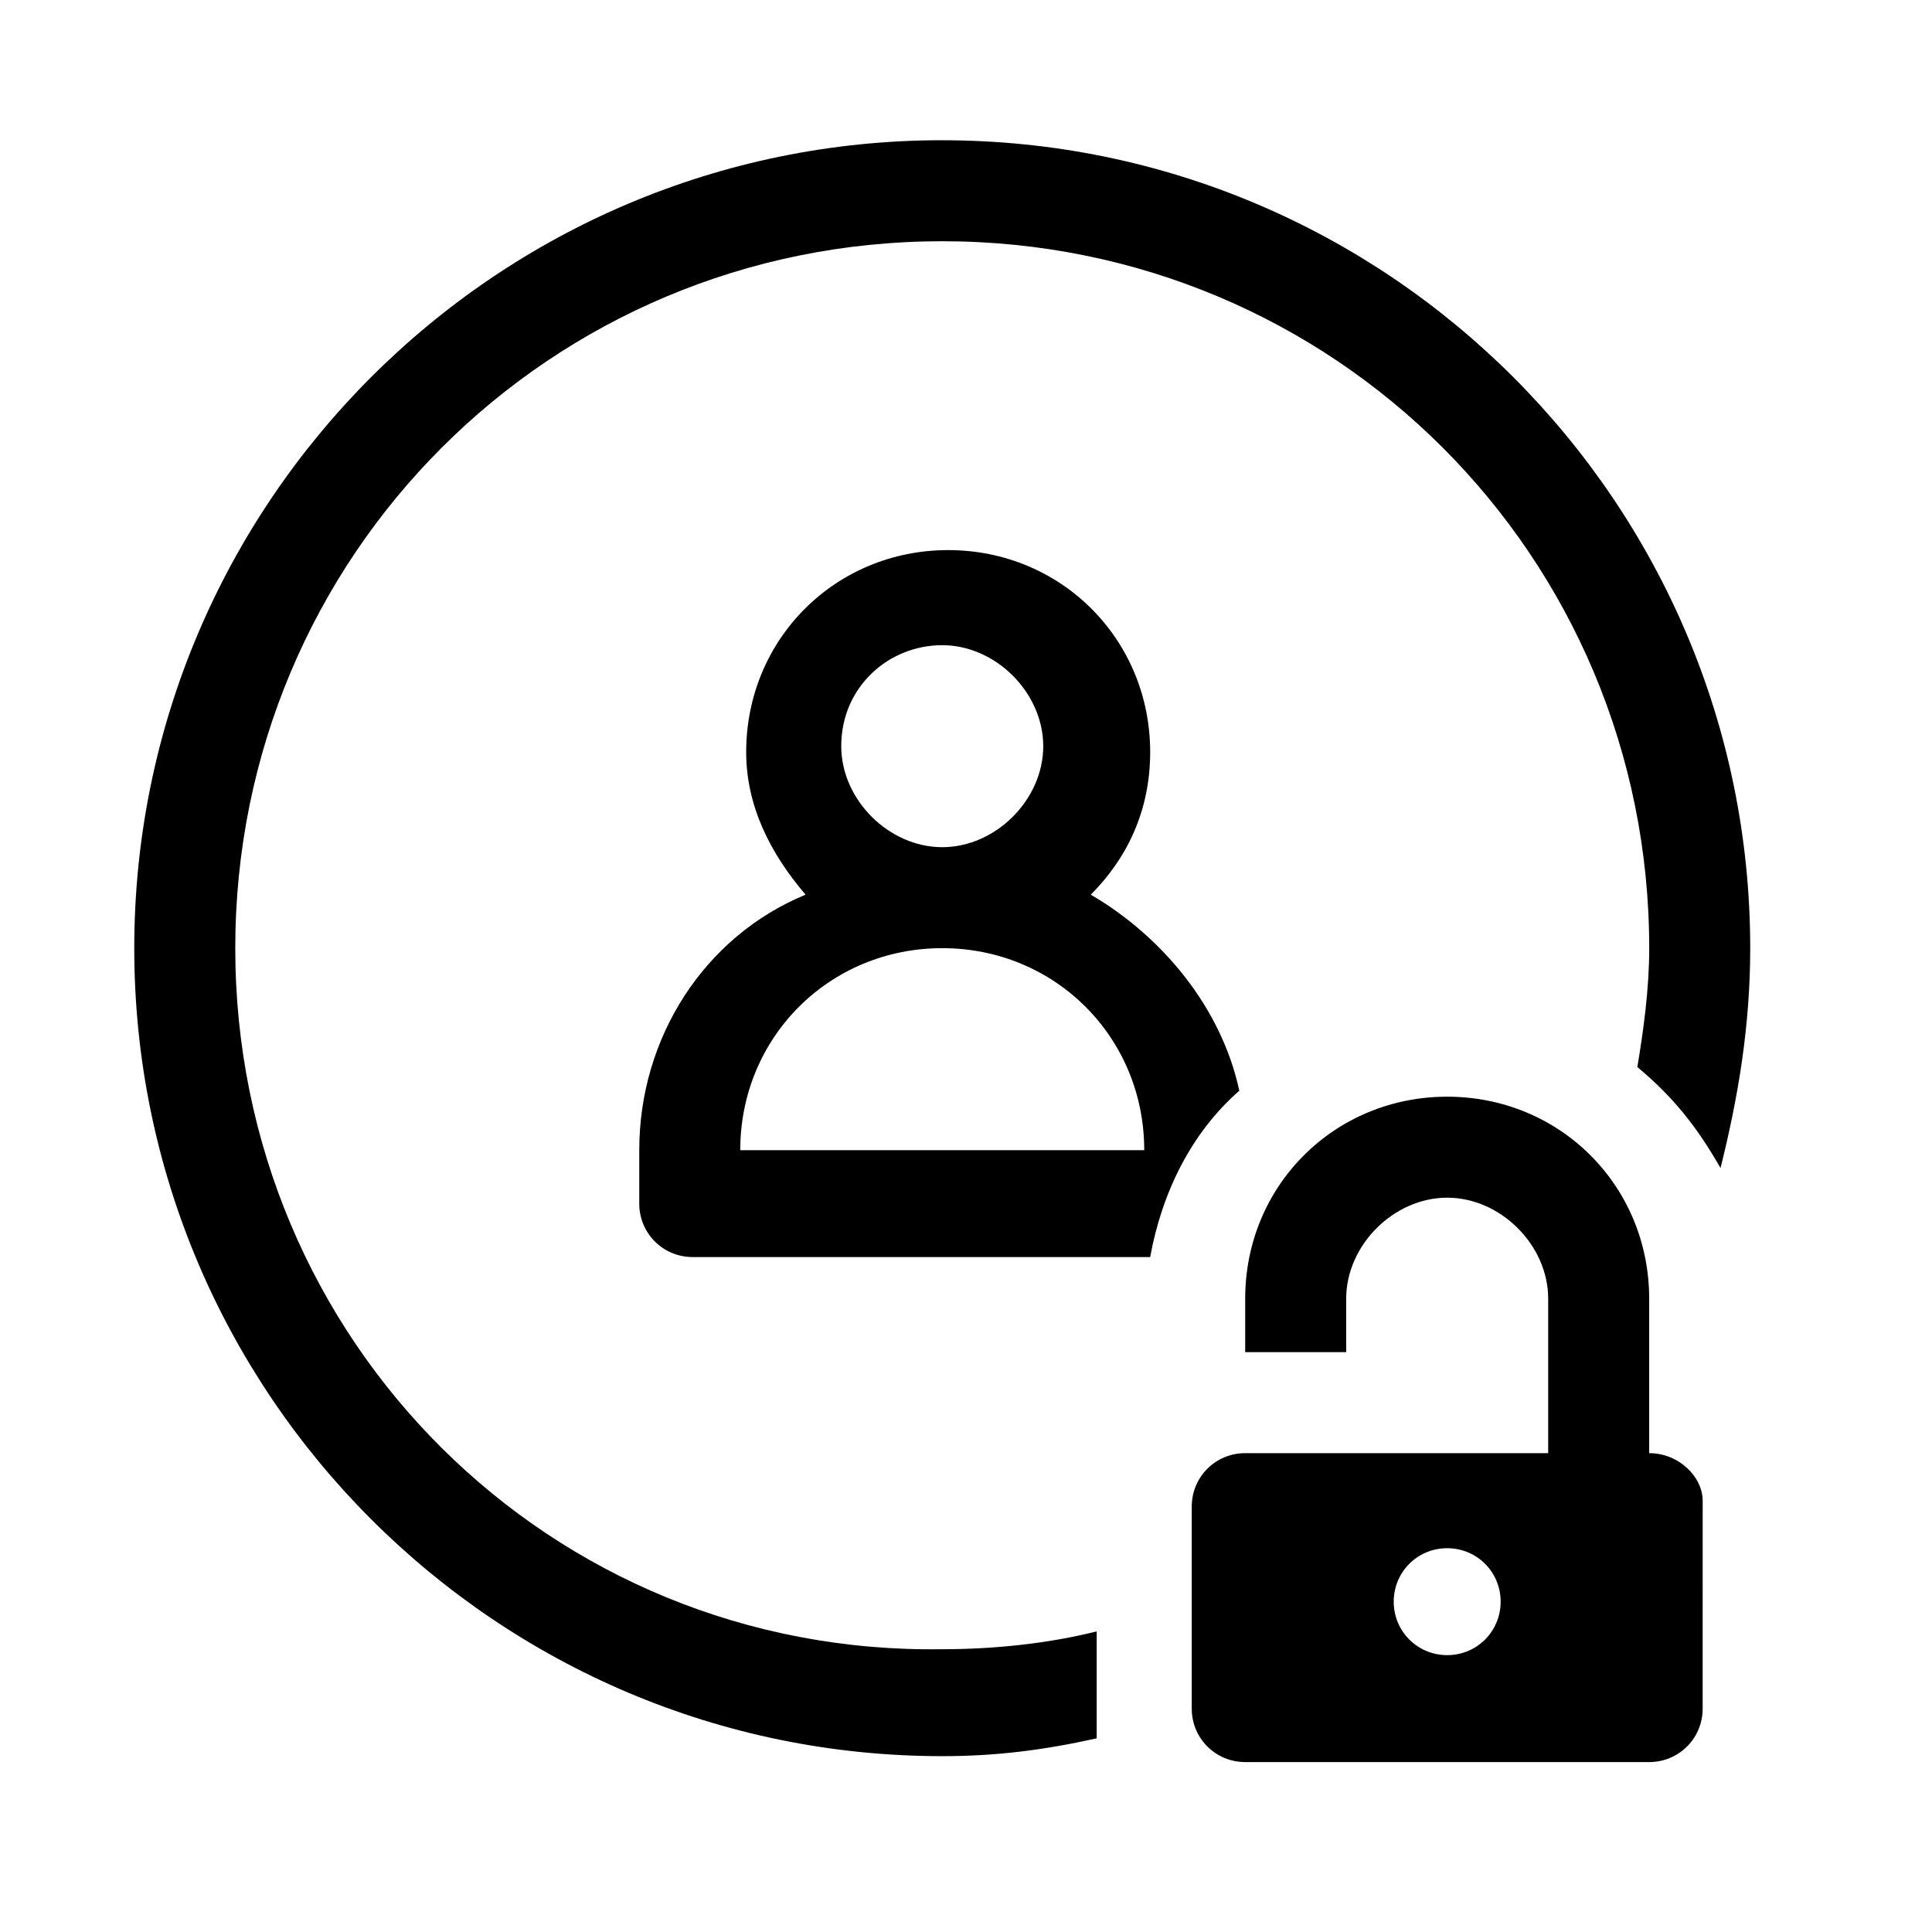<?xml version="1.0" encoding="UTF-8"?>
<!-- Uploaded to: ICON Repo, www.iconrepo.com, Generator: ICON Repo Mixer Tools -->
<svg fill="#000000" width="800px" height="800px" version="1.1" viewBox="144 144 512 512" xmlns="http://www.w3.org/2000/svg">
 <g fill-rule="evenodd">
  <path d="m393.7 181.16c-118.08 0-214.12 96.039-214.12 214.12 0 118.08 96.039 214.12 214.12 214.12 14.168 0 26.766-1.574 40.934-4.723v-28.34c-12.594 3.148-26.766 4.723-40.934 4.723-103.91 1.578-187.35-81.863-187.35-185.78 0-103.91 83.441-187.35 187.35-187.35 103.91 0 187.36 83.445 187.36 187.36 0 11.02-1.574 22.043-3.148 31.488 9.445 7.871 15.742 15.742 22.043 26.766 4.723-18.895 7.871-37.785 7.871-58.254 0-118.08-96.039-214.12-214.12-214.12z"/>
  <path d="m313.41 448.8v14.168c0 7.871 6.297 14.168 14.168 14.168h121.23c3.148-17.32 11.02-33.062 23.617-44.082-4.723-22.043-20.469-40.934-39.359-51.957 9.445-9.445 15.742-22.043 15.742-37.785 0-29.914-23.617-53.531-53.531-53.531-29.914 0-53.531 23.617-53.531 53.531 0 14.168 6.297 26.766 15.742 37.785-26.758 11.023-44.078 37.789-44.078 67.703zm80.293-133.82c14.168 0 26.766 12.594 26.766 26.766 0 14.168-12.594 26.766-26.766 26.766-14.168 0-26.766-12.594-26.766-26.766 0.004-15.746 12.598-26.766 26.766-26.766zm0 80.293c29.914 0 53.531 23.617 53.531 53.531h-107.06c0-29.914 23.617-53.531 53.527-53.531z"/>
  <path d="m581.05 529.1v-40.934c0-29.914-23.617-53.531-53.531-53.531-29.914 0-53.531 23.617-53.531 53.531v14.168h26.766v-14.168c0-14.168 12.594-26.766 26.766-26.766 14.168 0 26.766 12.594 26.766 26.766v40.934h-80.293c-7.871 0-14.168 6.297-14.168 14.168v53.531c0 7.871 6.297 14.168 14.168 14.168h107.06c7.871 0 14.168-6.297 14.168-14.168l0.004-55.105c0-6.297-6.301-12.594-14.172-12.594zm-53.531 53.527c-7.871 0-14.168-6.297-14.168-14.168 0-7.871 6.297-14.168 14.168-14.168 7.871 0 14.168 6.297 14.168 14.168 0.004 7.871-6.293 14.168-14.168 14.168z"/>
 </g>
</svg>